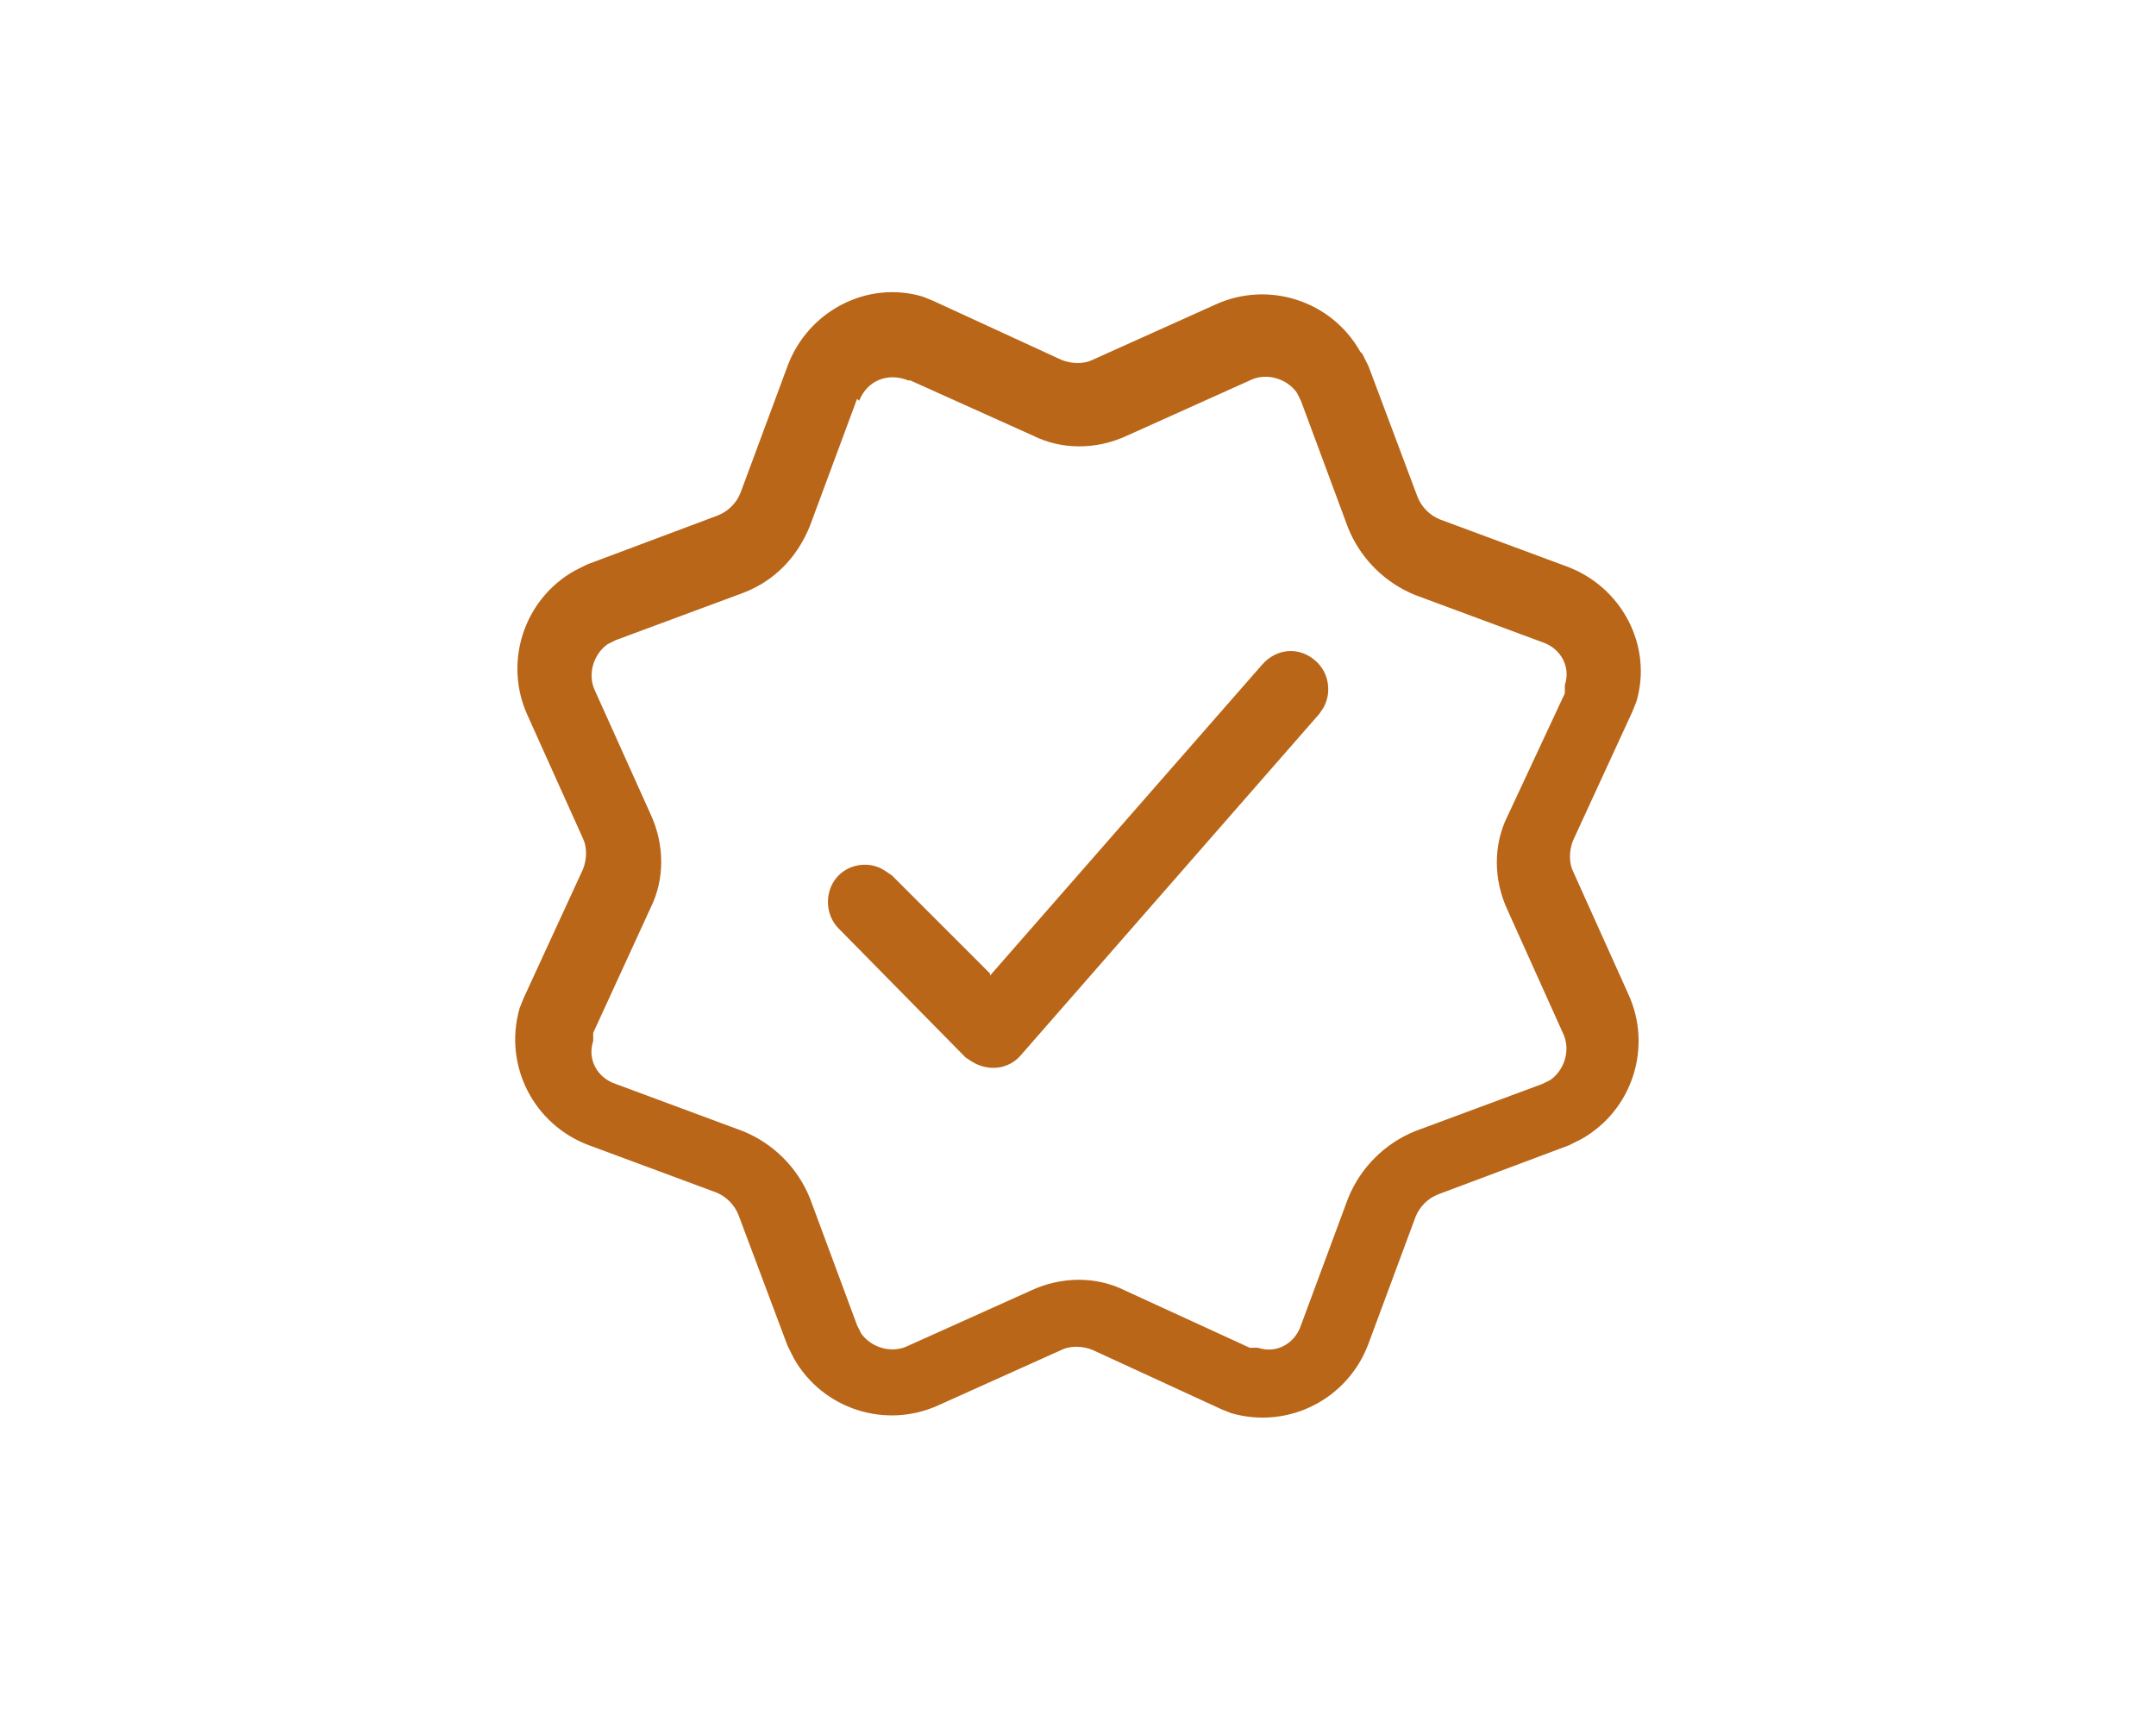 <?xml version="1.0" encoding="UTF-8"?>
<svg id="Livello_1" data-name="Livello 1" xmlns="http://www.w3.org/2000/svg" version="1.1" viewBox="0 0 105.4 84.8">
  <defs>
    <style>
      .cls-1 {
        fill: #b96618;
        stroke-width: 0px;
      }
    </style>
  </defs>
  <path id="Tracciato_225" data-name="Tracciato 225" class="cls-1" d="M66.6,17.3l.3.6,2.4,6.4c.2.5.6.9,1.1,1.1l6.2,2.3c2.7,1,4.2,3.9,3.4,6.6l-.2.5-2.9,6.3c-.2.5-.2,1.1,0,1.5l2.7,6c1.2,2.6.2,5.7-2.3,7.1l-.6.3-6.4,2.4c-.5.2-.9.6-1.1,1.1l-2.3,6.2c-1,2.7-3.9,4.2-6.7,3.4l-.5-.2-6.3-2.9c-.5-.2-1.1-.2-1.5,0l-6,2.7c-2.6,1.2-5.7.2-7.1-2.3l-.3-.6-2.4-6.4c-.2-.5-.6-.9-1.1-1.1l-6.2-2.3c-2.7-1-4.2-3.9-3.4-6.7l.2-.5,2.9-6.3c.2-.5.2-1.1,0-1.5l-2.7-6c-1.2-2.6-.2-5.7,2.3-7.1l.6-.3,6.4-2.4c.5-.2.9-.6,1.1-1.1l2.3-6.2c1-2.7,3.9-4.2,6.6-3.4l.5.2,6.3,2.9c.5.2,1.1.2,1.5,0l6-2.7c2.6-1.2,5.7-.2,7.1,2.3ZM41.9,19.5l-2.3,6.2c-.6,1.5-1.7,2.7-3.3,3.3l-6.2,2.3-.4.2c-.7.5-1,1.5-.6,2.3l2.7,6c.7,1.5.7,3.2,0,4.6l-2.8,6.1v.4c-.3.9.2,1.8,1.1,2.1l6.2,2.3c1.5.6,2.7,1.8,3.3,3.3l2.3,6.2.2.4c.5.7,1.5,1,2.3.6l6-2.7c1.5-.7,3.2-.7,4.6,0l6.1,2.8h.4c.9.3,1.8-.2,2.1-1.1l2.3-6.2c.6-1.5,1.8-2.7,3.3-3.3l6.2-2.3.4-.2c.7-.5,1-1.5.6-2.3l-2.7-6c-.7-1.5-.7-3.2,0-4.6l2.8-6v-.4c.3-.9-.2-1.8-1.1-2.1l-6.2-2.3c-1.5-.6-2.7-1.8-3.3-3.3l-2.3-6.2-.2-.4c-.5-.7-1.5-1-2.3-.6l-6,2.7c-1.5.7-3.2.7-4.6,0l-6-2.7h-.1c-1-.4-2,0-2.4,1,0,0,0,0,0,0ZM48.4,47.7l13.3-15.2c.7-.8,1.8-.9,2.6-.2.7.6.8,1.6.4,2.3l-.2.3-14.6,16.7c-.6.7-1.6.8-2.4.3l-.3-.2-6.2-6.3c-.7-.7-.7-1.9,0-2.6.6-.6,1.6-.7,2.3-.2l.3.2,4.8,4.8,13.3-15.2-13.3,15.2Z"/>
</svg>